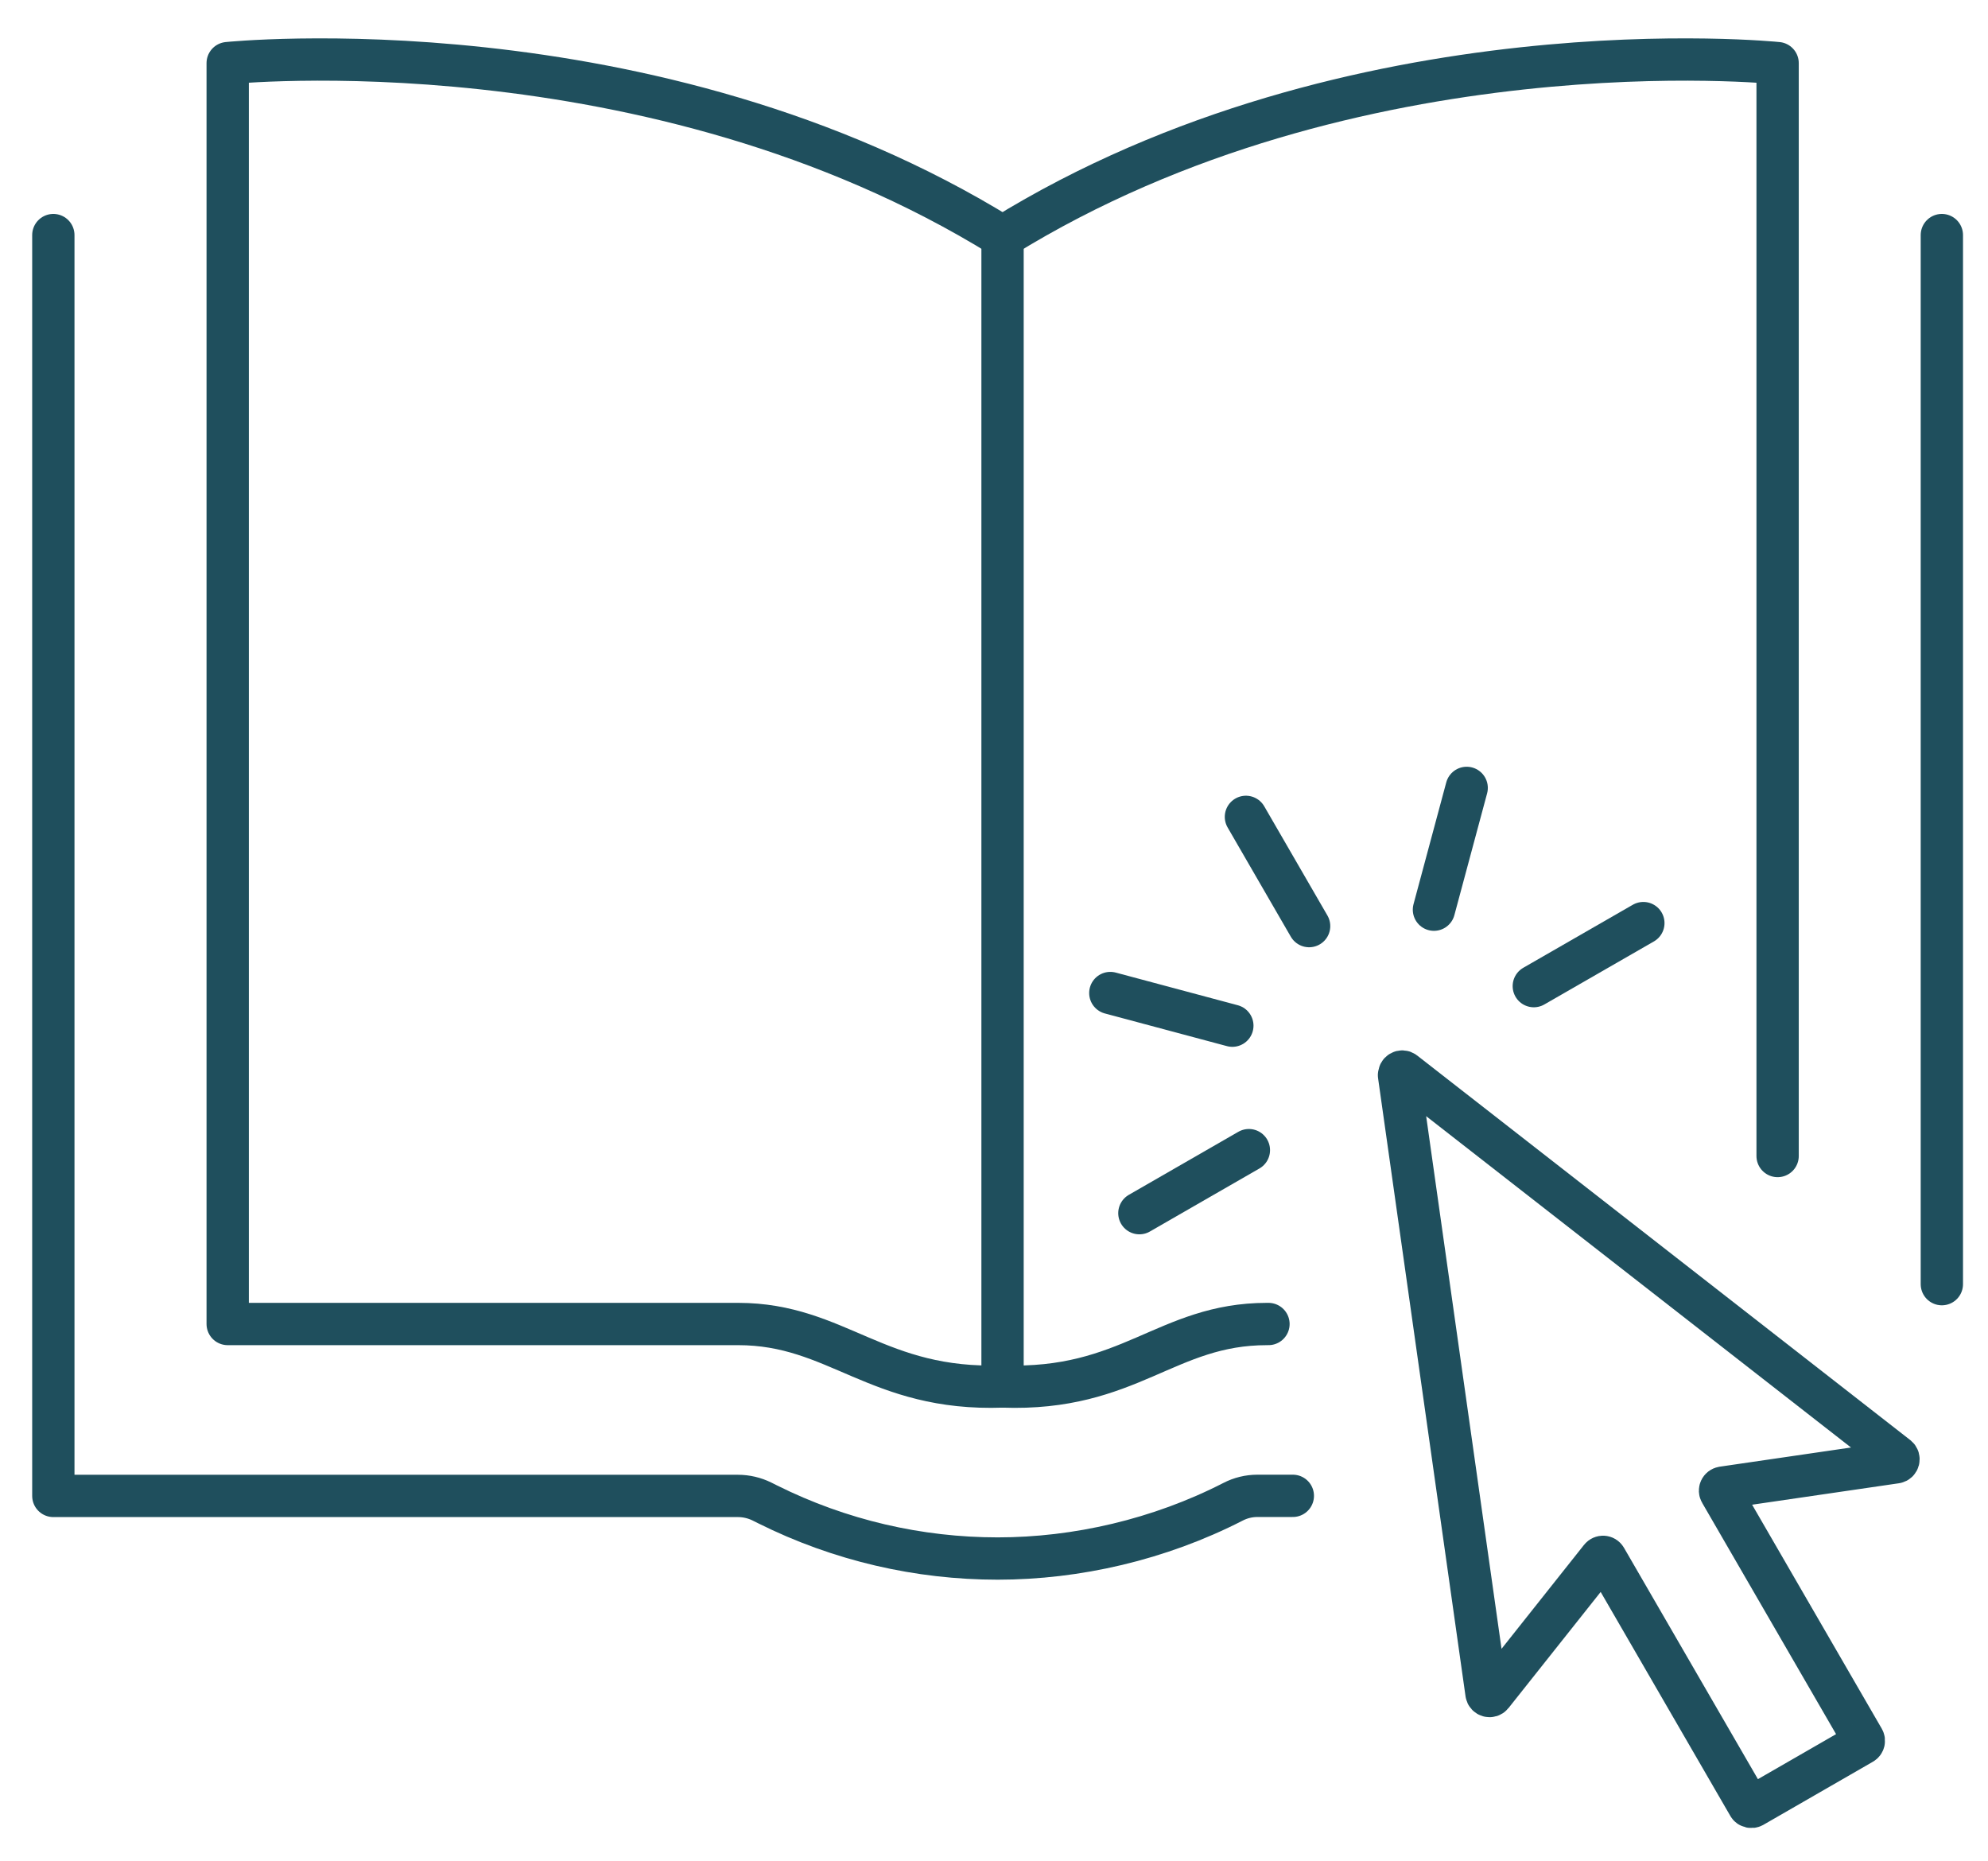 <svg width="47" height="44" viewBox="0 0 47 44" fill="none" xmlns="http://www.w3.org/2000/svg">
<path d="M1.261 5.557V35.362H17.447C17.642 35.362 17.838 35.408 18.015 35.495L18.145 35.56C19.86 36.416 21.724 36.842 23.588 36.842C25.451 36.842 27.405 36.395 29.15 35.501C29.329 35.408 29.527 35.36 29.728 35.36H30.565" stroke="#1F4F5D" stroke-linecap="round" stroke-linejoin="round"/>
<path d="M45.909 5.557V20.459V30.356" stroke="#1F4F5D" stroke-linecap="round" stroke-linejoin="round"/>
<path d="M23.702 5.599C15.396 0.458 5.383 1.492 5.383 1.492V31.298H17.45C19.795 31.298 20.732 32.883 23.705 32.775" stroke="#1F4F5D" stroke-linecap="round" stroke-linejoin="round"/>
<path d="M42.023 1.492C42.023 1.492 32.011 0.458 23.702 5.599M23.702 32.775C26.704 32.886 27.571 31.298 29.954 31.298H29.989M42.026 1.492V27.327" stroke="#1F4F5D" stroke-linecap="round" stroke-linejoin="round"/>
<path d="M23.702 32.775V5.6" stroke="#1F4F5D" stroke-linecap="round" stroke-linejoin="round"/>
<path d="M33.075 25.416L35.143 40.029C35.151 40.092 35.233 40.116 35.274 40.064L37.841 36.83C37.874 36.789 37.936 36.794 37.961 36.838L41.341 42.676C41.36 42.711 41.406 42.722 41.441 42.703L42.735 41.958L44.028 41.213C44.064 41.194 44.075 41.148 44.055 41.113L40.675 35.275C40.648 35.231 40.675 35.175 40.727 35.166L44.822 34.568C44.884 34.559 44.906 34.478 44.857 34.438L33.198 25.346C33.146 25.305 33.07 25.346 33.081 25.413L33.075 25.416Z" stroke="#1F4F5D" stroke-linecap="round" stroke-linejoin="round"/>
<path d="M29.526 27.188L26.937 28.678" stroke="#1F4F5D" stroke-linecap="round" stroke-linejoin="round"/>
<path d="M38.852 21.821L36.262 23.311" stroke="#1F4F5D" stroke-linecap="round" stroke-linejoin="round"/>
<path d="M34.675 18.625L33.901 21.504" stroke="#1F4F5D" stroke-linecap="round" stroke-linejoin="round"/>
<path d="M29.456 19.31L30.95 21.892" stroke="#1F4F5D" stroke-linecap="round" stroke-linejoin="round"/>
<path d="M26.25 23.474L29.135 24.246" stroke="#1F4F5D" stroke-linecap="round" stroke-linejoin="round"/>
</svg>
